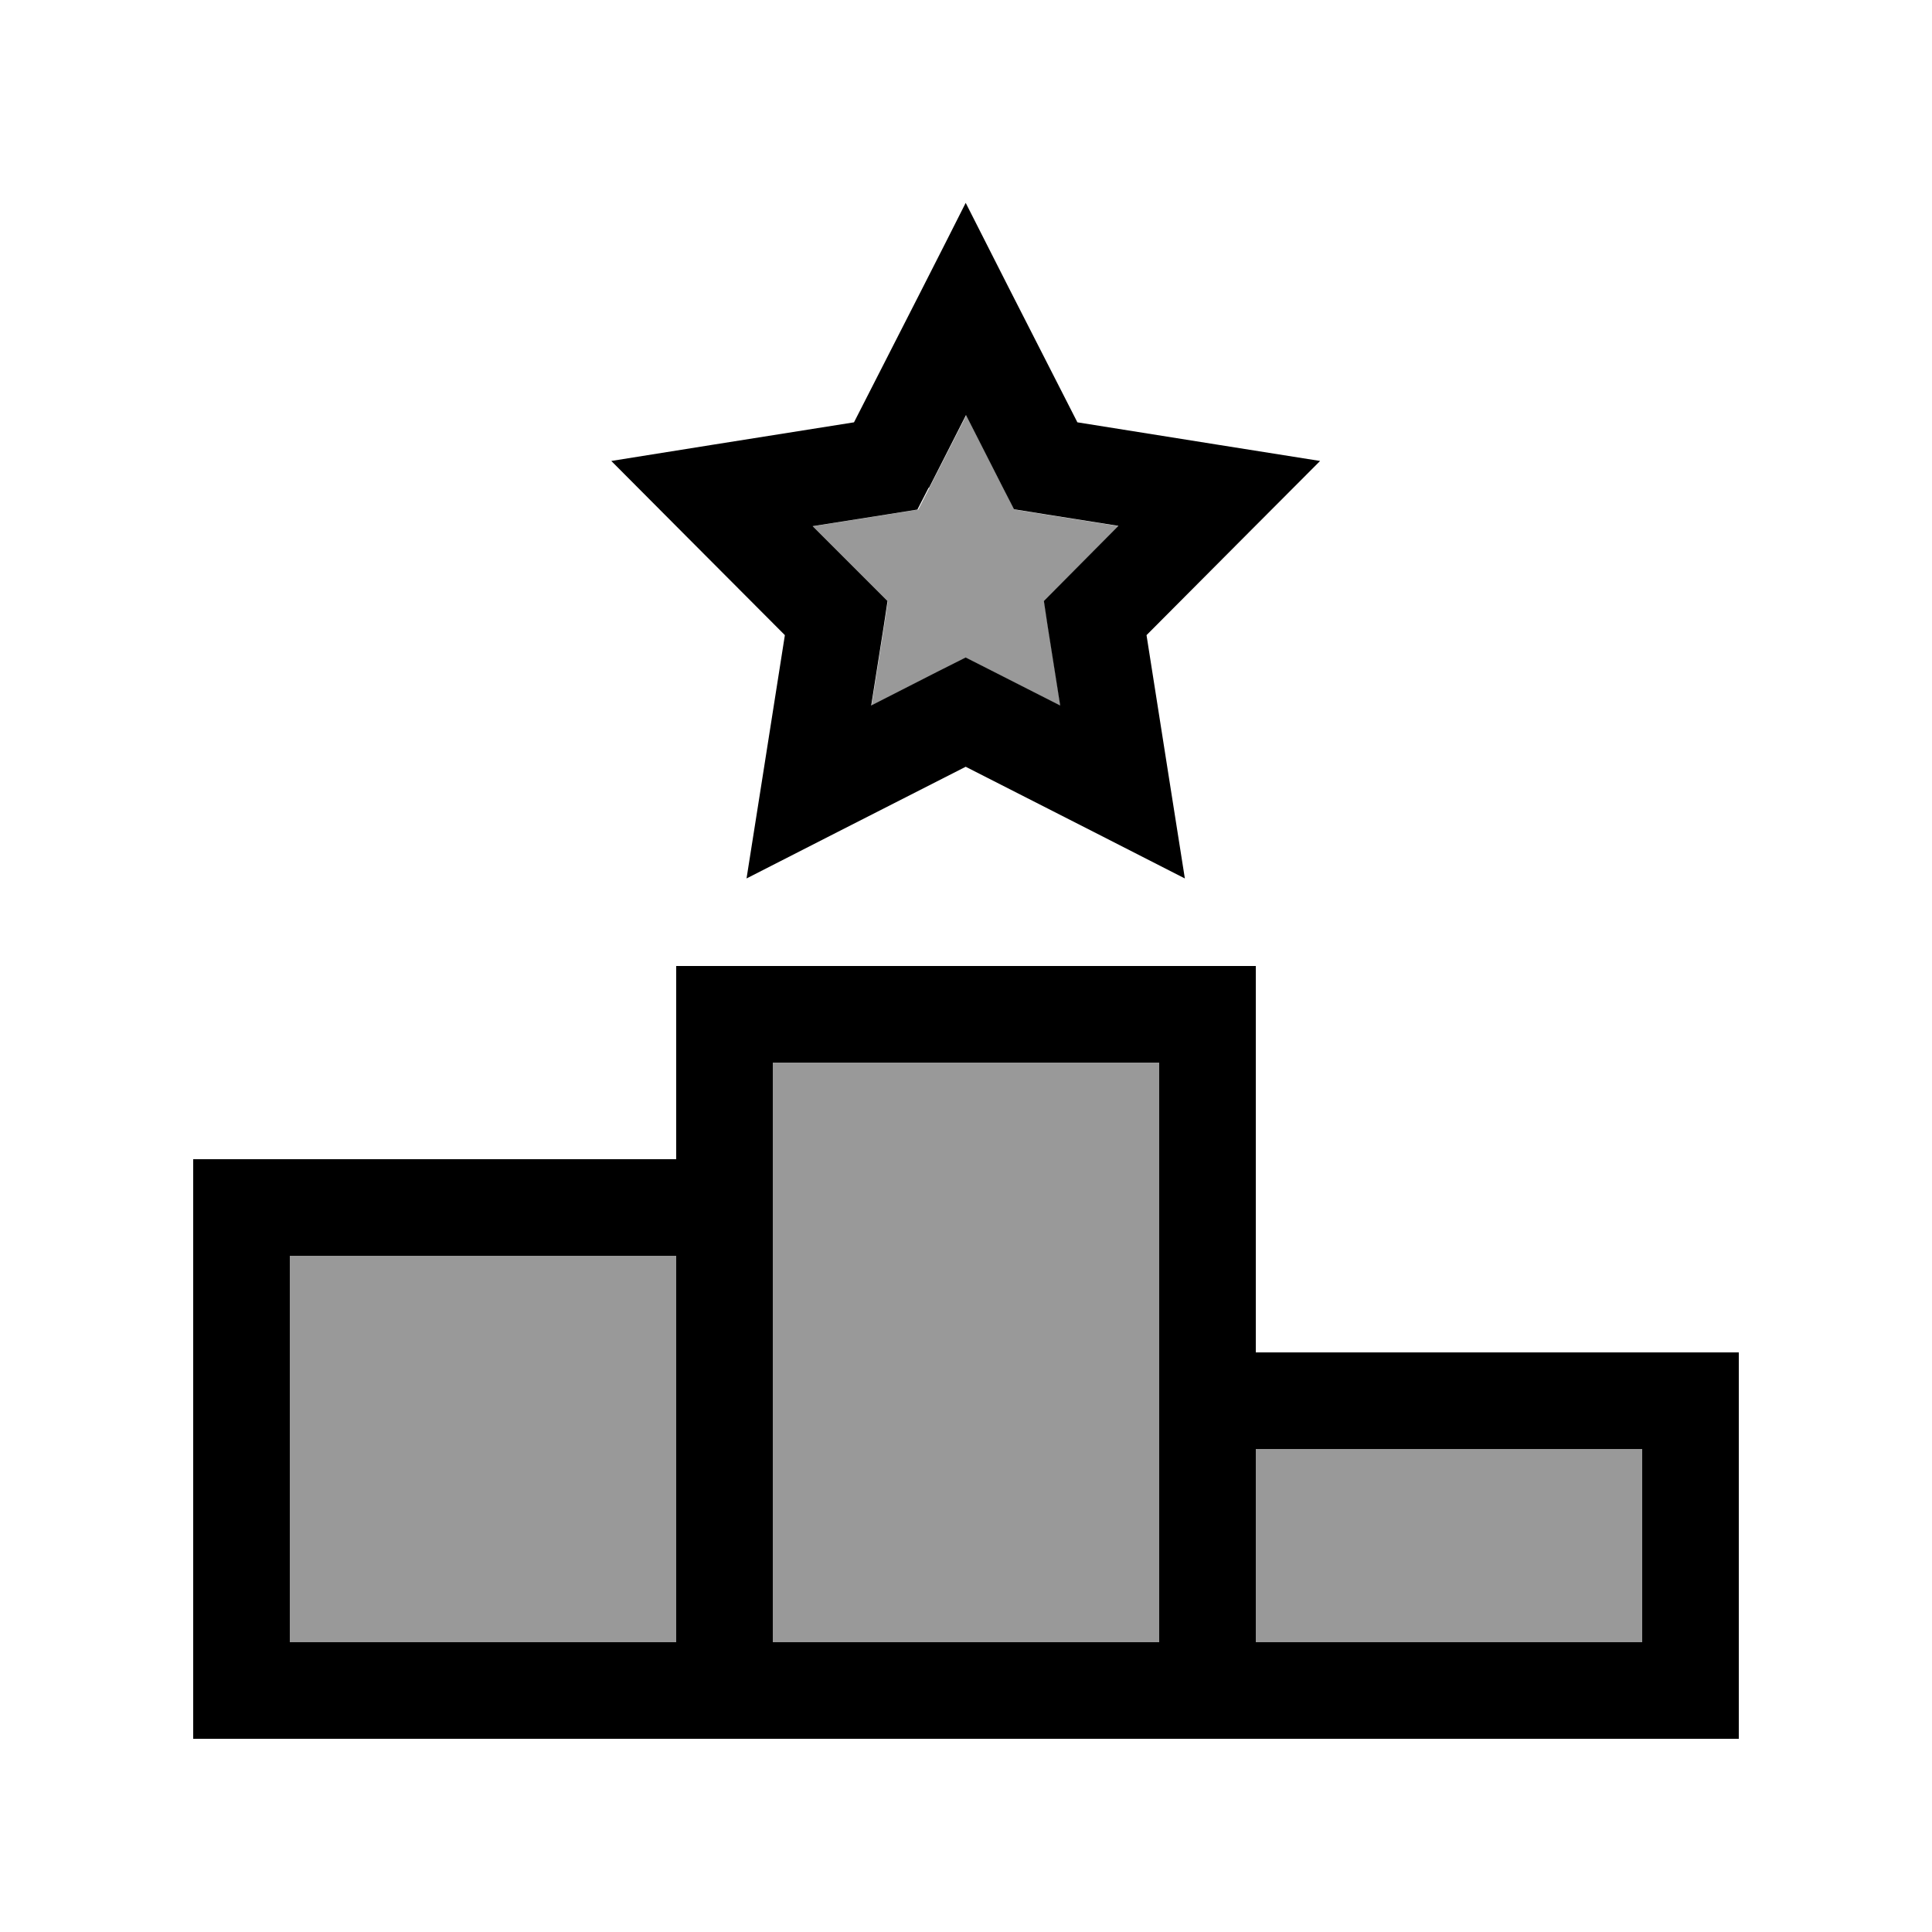 <svg xmlns="http://www.w3.org/2000/svg" viewBox="0 0 640 640"><!--! Font Awesome Pro 7.1.0 by @fontawesome - https://fontawesome.com License - https://fontawesome.com/license (Commercial License) Copyright 2025 Fonticons, Inc. --><path opacity=".4" fill="currentColor" d="M96 416L96 544L224 544L224 416L96 416zM256 352L256 544L384 544L384 352L256 352zM269.3 174.4L288.4 193.5L294.1 199.2L292.9 207.2L288.7 233.8C307.5 224.2 317.9 218.9 320 217.9L327.3 221.6L351.3 233.8L347.1 207.2L345.9 199.2C347.5 197.6 355.7 189.3 370.6 174.3C349.8 171 338.3 169.2 336 168.8L332.3 161.6L320.1 137.6C310.5 156.4 305.2 166.8 304.2 168.8C301.9 169.2 290.4 171 269.5 174.3zM416 480L416 544L544 544L544 480L416 480z"/><path fill="currentColor" d="M416 448L576 448L576 576L64 576L64 384L224 384L224 320L416 320L416 448zM96 544L224 544L224 416L96 416L96 544zM256 544L384 544L384 352L256 352L256 544zM416 544L544 544L544 480L416 480L416 544zM334.1 95.2L356.9 139.9C393 145.7 419.8 149.9 437.3 152.7C424.8 165.2 405.6 184.5 379.8 210.4C385.5 246.6 389.7 273.4 392.5 291C376.7 282.9 352.5 270.6 319.9 254C287.3 270.6 263.1 282.9 247.3 291C250.1 273.4 254.3 246.6 260 210.4C234.2 184.5 215 165.3 202.5 152.7C220 149.9 246.8 145.6 282.9 139.9C299.5 107.4 311.9 83.1 319.9 67.2L334.1 95.2zM307.6 161.6L303.9 168.8C301.6 169.2 290.1 171 269.2 174.3L288.3 193.4L294 199.1L292.8 207.1L288.6 233.7C307.4 224.1 317.8 218.8 319.9 217.8L327.2 221.5L351.2 233.7L347 207.1L345.8 199.1C347.4 197.5 355.6 189.2 370.5 174.2C349.7 170.9 338.2 169.1 335.9 168.7L332.2 161.5L320 137.5L307.8 161.5z"/></svg>